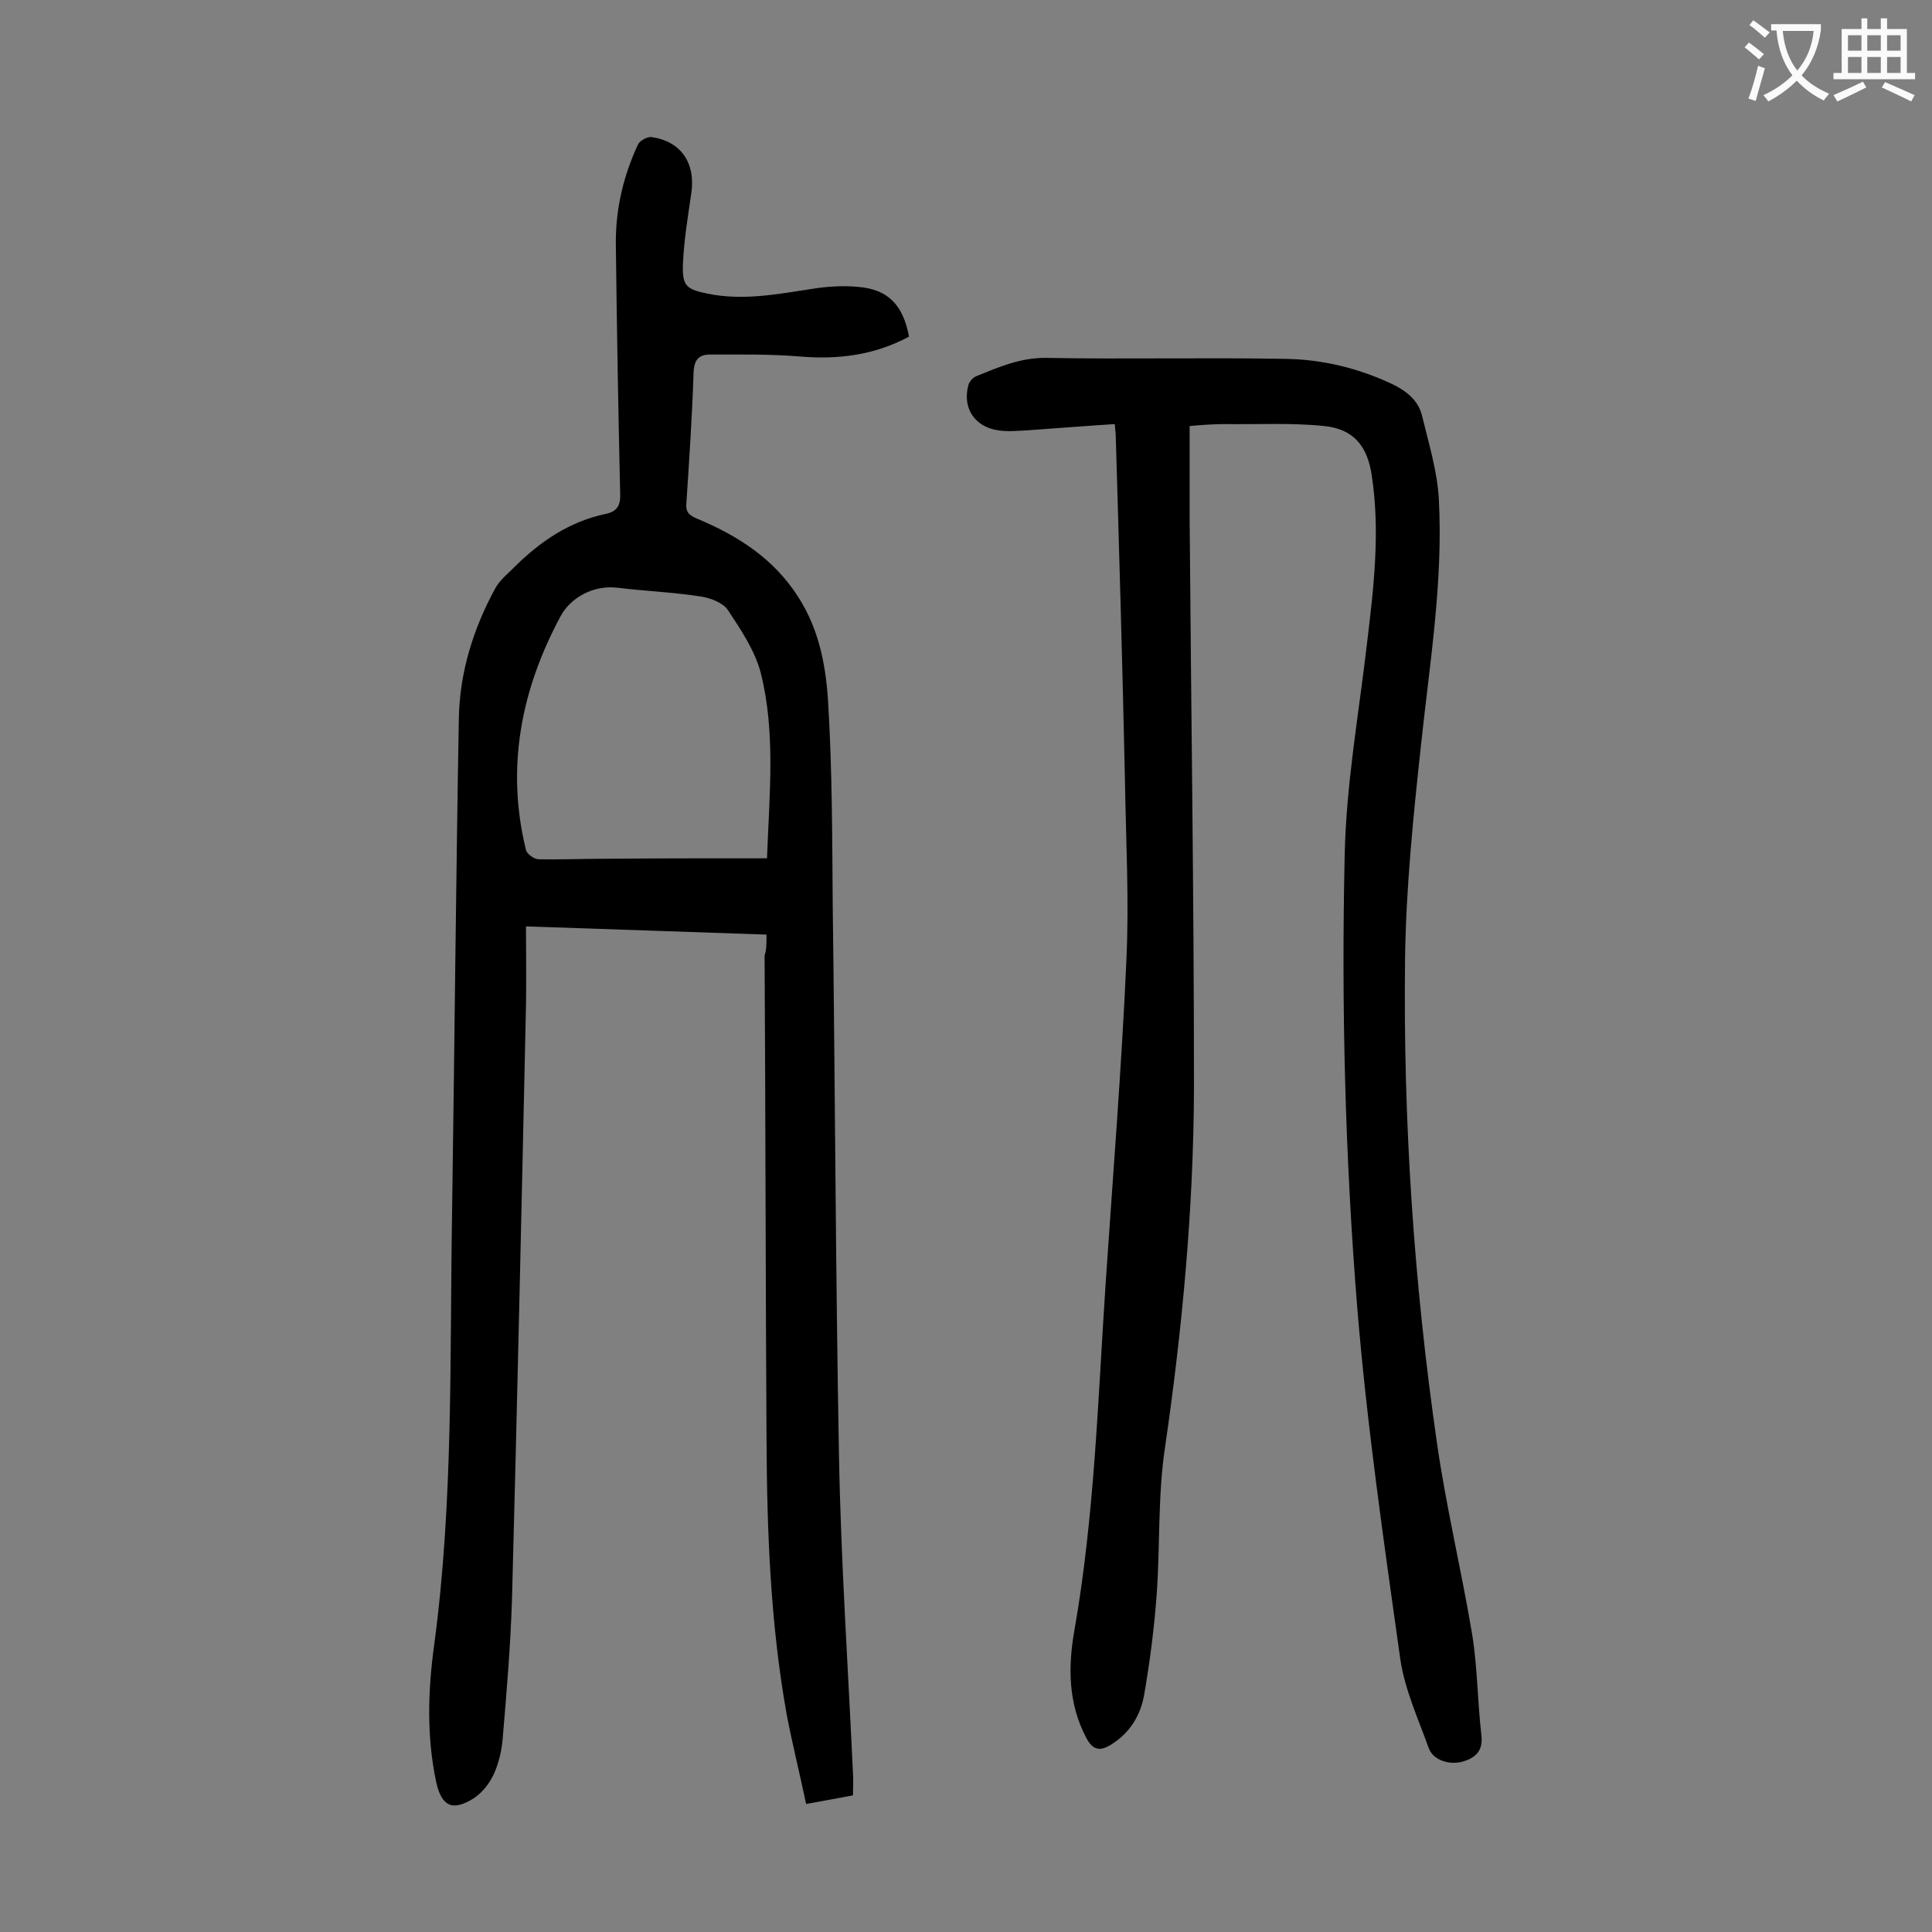 <svg enable-background="new 0 0 400 400" viewBox="0 0 400 400" xmlns="http://www.w3.org/2000/svg"><rect x="0" y="0" width="400" height="400" fill="#808080" stroke="none"/><path d="m158.7 193.5c-16.6-.6-32.8-1.1-49.8-1.7 0 5.6.1 11 0 16.4-.9 41-1.8 82-2.9 123-.3 9.5-1.1 19-1.9 28.5-.2 2.6-.8 5.3-1.9 7.7-.9 1.9-2.4 3.8-4.1 4.9-4.4 2.8-6.7 1.7-7.8-3.4-2-9.4-1.7-19-.4-28.4 4-29.8 3.2-59.8 3.7-89.7.5-34 .8-68.1 1.4-102.2.2-9.5 3-18.5 7.6-26.9.9-1.6 2.4-2.8 3.7-4.1 5.4-5.4 11.5-9.6 19.1-11.2 2.4-.5 3.1-1.8 3-4.2-.4-17.4-.7-34.7-.9-52.1 0-7 1.6-13.8 4.6-20.2.4-.8 2-1.7 2.9-1.5 6.1.9 9.1 5.5 8.1 11.8-.7 4.8-1.5 9.6-1.7 14.4-.2 4.6.7 5.3 5.1 6.2 7.3 1.5 14.5.1 21.7-1 3.1-.5 6.4-.7 9.5-.4 6.2.5 9.3 3.8 10.5 10.3-7.1 3.8-14.6 4.8-22.7 4.1-6.1-.5-12.3-.4-18.5-.4-2.3 0-3.3 1.1-3.4 3.7-.3 9.1-.9 18.1-1.5 27.2-.2 2.1 1.1 2.6 2.5 3.2 8.3 3.5 15.6 8.2 20.6 16 4.5 6.9 5.9 14.8 6.3 22.7.8 13.6.8 27.2.9 40.7.5 38.1.6 76.3 1.3 114.4.4 22 1.9 44 2.9 65.9.1 1.4 0 2.8 0 4.5-3 .6-6 1.1-9.7 1.8-1.3-6.2-2.8-12.2-4-18.4-3.4-18.9-4.1-38-4.2-57.1-.2-33.4-.2-66.8-.4-100.2.4-1.1.4-2.5.4-4.3zm.1-15.8c.5-13.5 1.8-26.1-1.3-38.4-1.2-4.6-4.1-8.9-6.8-13-1-1.5-3.6-2.5-5.6-2.8-5.7-.9-11.4-1.1-17.1-1.8-5.4-.7-10.1 2.3-12 6-8.1 15.1-11.3 31.2-7.1 48.3.2.8 1.7 1.9 2.6 1.9 4.4.1 8.8-.1 13.2-.1 11.3-.1 22.5-.1 34.1-.1z" fill="#000001"/><path d="m230.8 87.8c-6.3.4-12.3.9-18.2 1.3-2 .1-4 .3-5.9 0-4.9-.7-7.5-4.6-6.2-9.4.2-.7.9-1.5 1.6-1.8 4.7-1.9 9.2-3.9 14.6-3.8 16.5.3 32.9-.1 49.4.2 7.6.1 15.1 1.9 22.1 5.2 2.9 1.4 5.4 3.3 6.2 6.5 1.4 5.8 3.2 11.6 3.5 17.4.9 17.1-1.9 33.9-3.7 50.9-1.6 14.7-3.1 29.5-3.3 44.2-.4 33.5 1.8 67 6.6 100.2 1.9 13.3 5.1 26.5 7.3 39.7 1.1 6.8 1.1 13.9 1.9 20.8.4 3.2-1.1 4.7-3.8 5.5s-6.2-.2-7.1-2.8c-2.2-6.1-5-12.2-5.9-18.5-3.4-24.2-6.9-48.4-8.9-72.7-2.5-31.1-3.3-62.2-2.6-93.5.3-14.8 2.9-29.2 4.6-43.8 1.4-11.6 2.8-23.3 1-35-.9-6.1-3.8-9.6-9.9-10.2-6.8-.7-13.7-.3-20.5-.4-2.5 0-5 .2-7.3.4v19.1c.3 39.4.9 78.7.9 118.1-.1 24.9-2.4 49.6-6 74.3-1.5 9.9-1 20.1-1.7 30.1-.5 7-1.4 14.1-2.6 21-.7 4.2-2.9 7.9-6.7 10.3-2.3 1.5-3.9 1.4-5.3-1.3-3.7-7-3.8-14.5-2.5-22 4.2-23.8 4.9-47.9 6.5-71.9 1.5-22.3 3.3-44.6 4.3-66.9.6-12.6-.1-25.2-.3-37.8-.5-23.7-1.2-47.3-1.9-71 0-.5-.1-1.1-.2-2.4z" fill="#000001"/><g fill="#fafafb"><path d="m362.1 8.8c1.1.8 2.1 1.6 3.1 2.4l-1 1.1c-1.3-1.1-2.3-2-3-2.5zm1.9 4.8c.5.2.9.4 1.4.5-.6 2.3-1.3 4.5-1.9 6.8l-1.5-.5c.8-2.1 1.4-4.3 2-6.8zm-1-9.4c1.3.9 2.4 1.8 3.4 2.5l-1 1.1c-1.4-1.2-2.4-2.1-3.2-2.6zm3.7 2.2v-1.4h10.3v1.2c-.5 3.6-1.8 6.8-4 9.4 1.5 1.6 3.4 2.8 5.7 3.8-.3.4-.7.8-1.1 1.4-2.3-1.1-4.1-2.5-5.6-4.1-1.6 1.6-3.6 3.1-5.9 4.3-.3-.5-.7-.9-1-1.3 2.4-1.1 4.4-2.5 6-4.1-1.9-2.5-3-5.6-3.3-9.3h-1.1zm8.8 0h-6.4c.3 3.3 1.3 6 3 8.2 2-2.3 3.1-5.1 3.4-8.2z"/><path d="m385.3 3.8h1.3v2.2h2.8v-2.2h1.3v2.2h4.1v9.1h1.7v1.3h-16.9v-1.3h1.7v-9.1h4.1v-2.2zm.4 13.1.7 1.2c-1.8.9-3.8 1.9-6 2.9-.2-.4-.5-.8-.8-1.3 2.3-1 4.3-1.9 6.1-2.8zm-3.1-6.4h2.8v-3.2h-2.8zm0 4.6h2.8v-3.3h-2.8zm4-4.6h2.8v-3.2h-2.8zm0 4.6h2.8v-3.3h-2.8zm3.7 1.9c2.1.9 4.1 1.8 6.1 2.7l-.7 1.3c-2.2-1.1-4.2-2-6.1-2.9zm3.2-9.7h-2.8v3.2h2.8zm-2.8 7.8h2.8v-3.3h-2.8z"/></g></svg>
